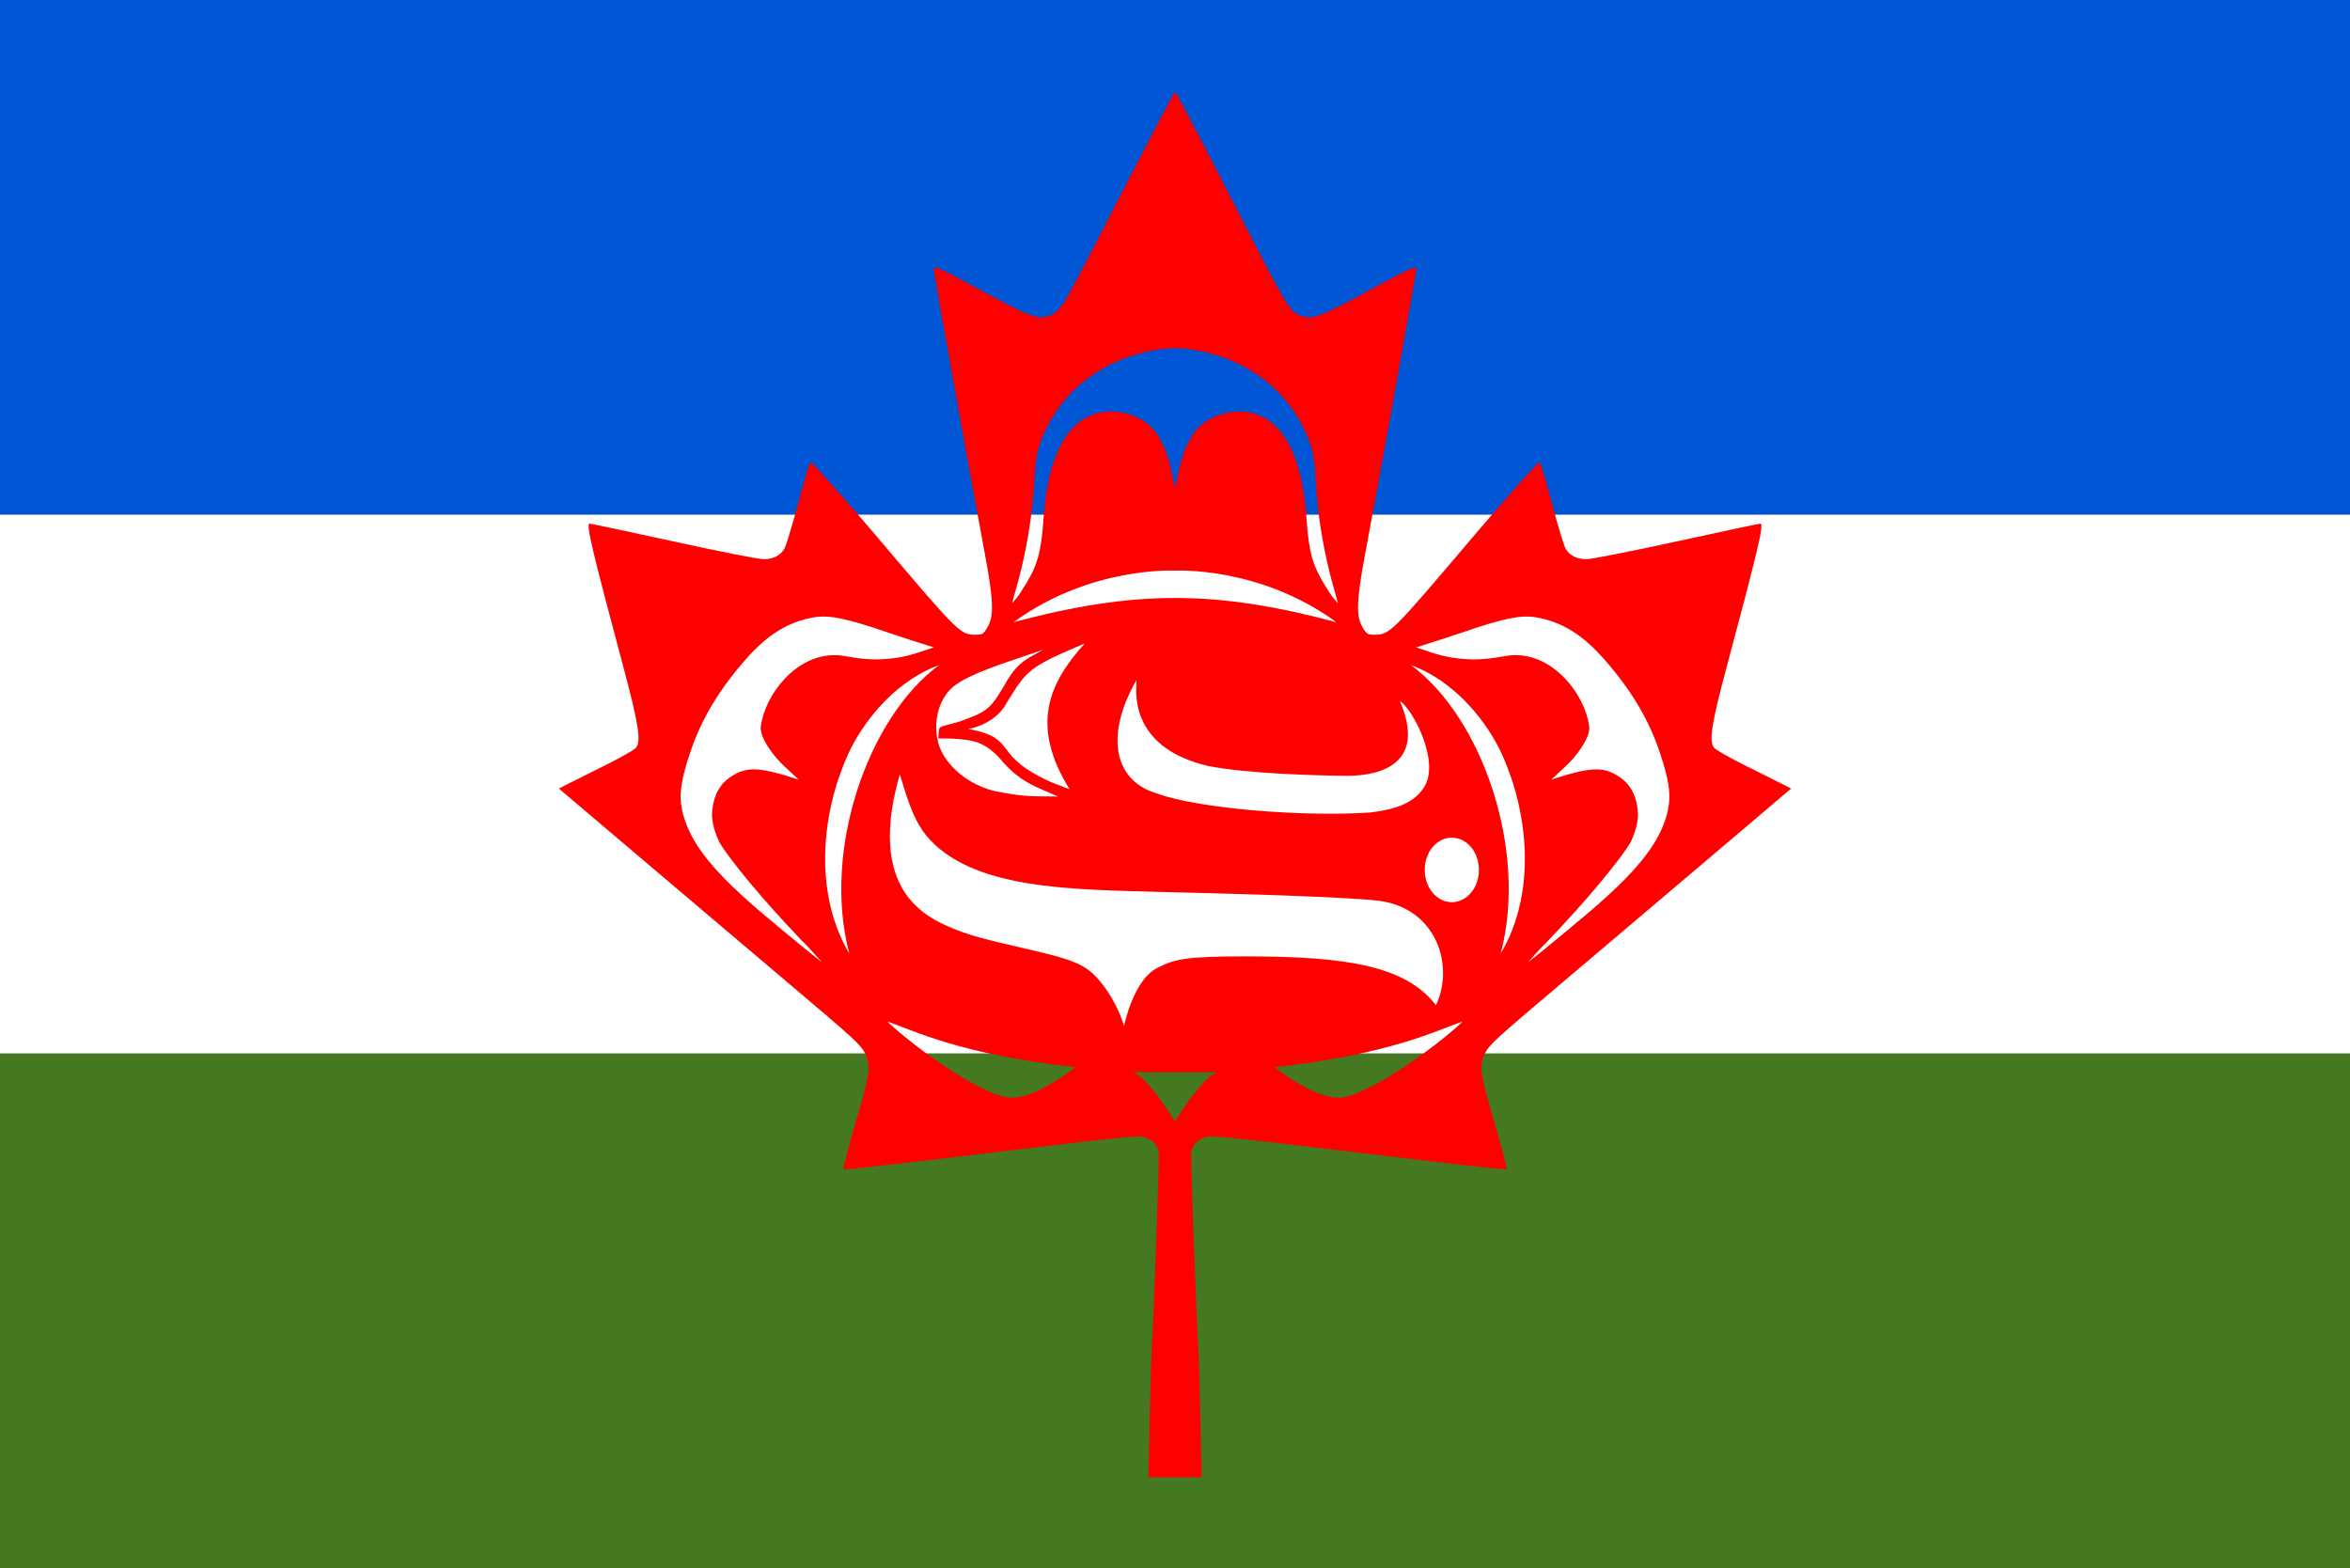 <?xml version="1.0" encoding="UTF-8" standalone="no"?>
<svg
   xmlns:dc="http://purl.org/dc/elements/1.1/"
   xmlns:cc="http://creativecommons.org/ns#"
   xmlns:rdf="http://www.w3.org/1999/02/22-rdf-syntax-ns#"
   xmlns:svg="http://www.w3.org/2000/svg"
   xmlns="http://www.w3.org/2000/svg"
   id="svg8"
   version="1.1"
   viewBox="0 0 459.427 306.548"
   height="306.548mm"
   width="459.427mm">
  <rect x="0" y="0" width="459.427" height="306.548" fill="#333333" stroke="none"/>
  <defs
     id="defs2" />
  <rect
     style="opacity:1;fill:#0055d4;fill-opacity:1;fill-rule:evenodd;stroke:none;stroke-width:5;stroke-linecap:round;stroke-linejoin:round;stroke-miterlimit:4;stroke-dasharray:none;stroke-dashoffset:0;stroke-opacity:1;paint-order:stroke fill markers"
     id="rect32-7-7"
     width="459.427"
     height="100.613"
     x="-4.8335838e-05"
     y="-1.1366059e-06" />
  <rect
     style="opacity:1;fill:#447821;fill-opacity:1;fill-rule:evenodd;stroke:none;stroke-width:5;stroke-linecap:round;stroke-linejoin:round;stroke-miterlimit:4;stroke-dasharray:none;stroke-dashoffset:0;stroke-opacity:1;paint-order:stroke fill markers"
     id="rect32-4-9-1"
     width="459.427"
     height="100.613"
     x="-4.8335838e-05"
     y="205.935" />
  <rect
     style="opacity:1;fill:#ffffff;fill-opacity:1;fill-rule:evenodd;stroke:none;stroke-width:5.116;stroke-linecap:round;stroke-linejoin:round;stroke-miterlimit:4;stroke-dasharray:none;stroke-dashoffset:0;stroke-opacity:1;paint-order:stroke fill markers"
     id="rect32-4-9-1-8"
     width="459.427"
     height="105.322"
     x="-4.8335838e-05"
     y="100.613" />
  <path
     id="path1738"
     style="opacity:1;fill:#ff0000;fill-opacity:1;fill-rule:evenodd;stroke:none;stroke-width:4.705;stroke-linecap:butt;stroke-linejoin:miter;stroke-miterlimit:4;stroke-dasharray:none;stroke-dashoffset:0;stroke-opacity:1;paint-order:markers fill stroke"
     d="m 275.807,129.995 c 8.09,2.969 14.104,10.039 17.344,16.439 5.983,12.463 7.13,28.429 0.24,39.962 5.352,-20.204 -3.645,-46.155 -17.584,-56.401 z M 258.771,114.009 c -2.128,-3.504 -2.856,-6.114 -3.282,-11.771 -0.739,-12.882 -4.495,-19.728 -10.377,-21.378 -4.014,-1.165 -8.783,0.291 -11.356,3.292 -2.819,4.011 -3.003,6.814 -4.038,11.259 V 68.063 c 6.021,0.059 20.336,3.206 26.136,17.881 1.013,2.803 1.162,3.977 1.473,9.425 0.261,4.574 1.141,10.586 2.596,16.472 0.591,2.389 1.296,4.681 1.415,5.179 l 0.217,0.905 -0.858,-0.998 c -0.472,-0.549 -1.261,-1.823 -1.926,-2.919 z m -58.108,0 c 2.128,-3.504 2.856,-6.114 3.282,-11.771 0.739,-12.882 4.495,-19.728 10.377,-21.378 4.014,-1.165 8.783,0.291 11.356,3.292 2.819,4.011 3.002,6.814 4.038,11.259 V 68.063 c -6.021,0.059 -20.336,3.206 -26.136,17.881 -1.013,2.803 -1.162,3.977 -1.473,9.425 -0.261,4.574 -1.141,10.586 -2.596,16.472 -0.591,2.389 -1.296,4.681 -1.415,5.179 l -0.217,0.905 0.858,-0.998 c 0.472,-0.549 1.261,-1.823 1.926,-2.919 z m 101.98,69.905 c 7.908,-8.266 14.321,-16.112 16.179,-19.325 0.597,-1.302 1.4,-3.369 1.406,-5.398 -0.186,-3.841 -1.614,-6.078 -4.03,-7.569 -2.475,-1.527 -4.713,-1.562 -9.077,-0.376 -1.535,0.408 -3.853,1.182 -3.853,1.182 0,0 2.012,-1.86 3.14,-2.941 1.059,-0.951 4.568,-4.994 4.284,-7.469 -0.837,-6.274 -6.889,-14.033 -14.521,-13.946 -2.125,0 -3.997,0.837 -8.23,0.836 -3.138,-0.088 -5.397,-0.468 -8.082,-1.346 -2.693,-0.881 -2.979,-1.019 -2.979,-1.019 0,0 4.923,-1.512 8.705,-2.81 8.937,-3.066 12.03,-3.588 15.155,-2.974 4.714,0.926 8.696,3.324 13.003,8.256 5.073,5.808 8.562,11.547 10.719,17.982 1.78,5.312 2.281,8.196 1.617,11.371 -1.986,9.299 -11.636,16.919 -24.291,27.32 l -3.067,2.447 c 0,0 2.874,-3.282 3.924,-4.221 z M 283.835,163.754 c 2.936,0 5.299,2.813 5.299,6.306 0,3.494 -2.363,6.306 -5.299,6.306 -2.936,0 -5.299,-2.813 -5.299,-6.306 0,-3.494 2.363,-6.306 5.299,-6.306 z m -59.067,113.376 c 0.138,-6.421 0.322,-12.734 0.41,-14.028 0.364,-5.358 1.452,-35.378 1.363,-37.621 -0.061,-1.544 -1.321,-2.871 -3.108,-3.273 -0.938,-0.211 -6.776,0.369 -20.282,2.015 -22.67,2.763 -38.095,4.523 -38.253,4.365 -0.15,-0.149 1.171,-5.096 3.282,-12.294 1.839,-6.272 2.031,-8.289 0.981,-10.315 -0.921,-1.779 -1.969,-2.741 -14.722,-13.525 -5.986,-5.061 -18.599,-15.75 -28.03,-23.752 l -17.147,-14.55 1.911,-0.973 c 1.051,-0.535 4.278,-2.147 7.171,-3.582 2.893,-1.435 5.568,-2.953 5.944,-3.373 1.112,-1.241 0.593,-4.586 -2.507,-16.165 -6.047,-22.589 -7.249,-27.695 -6.519,-27.695 0.259,0 7.629,1.565 16.378,3.478 8.749,1.913 16.682,3.479 17.63,3.481 1.846,0.004 3.194,-0.658 4.047,-1.986 0.286,-0.445 1.358,-3.905 2.383,-7.688 2.334,-8.614 2.55,-9.294 2.909,-9.16 0.43,0.161 6.71,7.216 12.504,14.048 16.498,19.453 16.594,19.548 19.704,19.548 1.265,0 1.483,-0.147 2.282,-1.539 1.237,-2.156 1.124,-5.259 -0.511,-14.028 -3.769,-20.211 -10.033,-55.164 -10.033,-55.988 0,-0.648 1.764,0.171 9.795,4.548 7.91,4.312 10.094,5.213 11.837,4.887 2.769,-0.518 3.145,-1.055 9.765,-13.905 11.584,-22.489 15.55,-30.048 15.764,-30.048 0.214,0 4.18,7.559 15.764,30.048 6.619,12.851 6.996,13.387 9.765,13.905 1.744,0.326 3.928,-0.575 11.837,-4.887 8.031,-4.378 9.795,-5.197 9.795,-4.548 0,0.824 -6.264,35.777 -10.033,55.988 -1.636,8.77 -1.749,11.873 -0.511,14.028 0.799,1.392 1.017,1.539 2.282,1.539 3.11,0 3.206,-0.096 19.704,-19.548 5.794,-6.832 12.074,-13.887 12.504,-14.048 0.359,-0.134 0.576,0.546 2.909,9.16 1.025,3.783 2.098,7.243 2.383,7.688 0.853,1.328 2.201,1.99 4.047,1.986 0.948,-0.002 8.881,-1.568 17.63,-3.481 8.749,-1.913 16.119,-3.478 16.378,-3.478 0.729,0 -0.473,5.106 -6.519,27.695 -3.1,11.58 -3.618,14.924 -2.507,16.165 0.376,0.42 3.051,1.938 5.944,3.373 2.893,1.435 6.12,3.047 7.171,3.582 l 1.91,0.973 -17.147,14.55 c -9.431,8.002 -22.045,18.691 -28.03,23.752 -12.754,10.784 -13.801,11.747 -14.722,13.525 -1.05,2.027 -0.858,4.044 0.981,10.315 2.111,7.199 3.431,12.145 3.282,12.294 -0.159,0.158 -15.583,-1.602 -38.253,-4.365 -13.506,-1.646 -19.344,-2.226 -20.282,-2.015 -1.788,0.402 -3.047,1.729 -3.108,3.273 -0.089,2.243 0.999,32.263 1.363,37.621 0.088,1.294 0.273,7.607 0.41,14.028 l 0.25,11.675 h -5.196 -5.196 z m 9.064,-63.827 c 3.38,-4.025 3.725,-3.231 4.114,-3.692 0,0 -2.852,-0.005 -8.052,-0.005 -4.489,0 -8.407,0.005 -8.407,0.005 0.389,0.461 0.734,-0.333 4.114,3.692 1.935,2.353 3.511,5.068 4.115,5.925 0.604,-0.857 2.18,-3.573 4.115,-5.925 z m -23.533,-4.664 c -22.68,-2.526 -31.541,-7.144 -36.873,-8.964 5.925,5.567 19.1,14.834 24.308,14.931 4.087,-0.022 9.419,-3.641 12.565,-5.967 z m 75.702,-8.964 c -5.332,1.819 -14.193,6.437 -36.873,8.964 3.146,2.326 8.478,5.945 12.565,5.967 5.208,-0.097 18.383,-9.364 24.308,-14.931 z m -66.254,0.939 c 0,0 1.808,-9.124 6.59,-11.437 3.346,-1.673 5.357,-2.22 17.343,-2.212 19.831,0 31.206,1.923 37.051,9.554 3.635,-7.695 0.192,-18.876 -11.06,-20.418 -3.202,-0.421 -15.378,-1.105 -42.513,-1.727 -16.911,-0.53 -37.334,-0.24 -46.186,-11.177 -2.816,-3.614 -3.899,-8.281 -5.067,-11.823 0,0 -1.712,5.707 -1.886,10.425 -0.51,9.348 3.103,15.3 9.885,18.63 4.053,1.943 6.619,2.723 14.248,4.479 11.852,2.727 13.989,3.324 17.207,7.291 3.35,4.264 4.388,8.415 4.388,8.415 z m -62.963,-16.7 c -7.908,-8.266 -14.321,-16.112 -16.179,-19.325 -0.597,-1.302 -1.4,-3.369 -1.406,-5.398 0.186,-3.841 1.614,-6.078 4.03,-7.569 2.475,-1.527 4.713,-1.562 9.077,-0.376 1.535,0.408 3.853,1.182 3.853,1.182 0,0 -2.012,-1.86 -3.14,-2.941 -1.059,-0.951 -4.568,-4.994 -4.284,-7.469 0.836,-6.274 6.889,-14.033 14.521,-13.946 2.125,0 3.997,0.837 8.23,0.836 3.138,-0.089 5.397,-0.468 8.082,-1.346 2.693,-0.881 2.979,-1.019 2.979,-1.019 0,0 -4.923,-1.512 -8.705,-2.81 -8.937,-3.066 -12.03,-3.588 -15.155,-2.974 -4.714,0.926 -8.696,3.324 -13.003,8.256 -5.073,5.808 -8.562,11.547 -10.719,17.982 -1.78,5.312 -2.281,8.196 -1.617,11.371 1.986,9.299 11.636,16.919 24.291,27.32 l 3.067,2.447 c 0,0 -2.874,-3.282 -3.924,-4.221 z m 26.836,-53.919 c -8.09,2.969 -14.104,10.039 -17.344,16.439 -5.983,12.463 -7.13,28.429 -0.24,39.962 -5.352,-20.204 3.645,-46.155 17.584,-56.401 z m 84.15,28.85 c 5.883,-0.675 9.099,-2.243 10.819,-5.273 2.768,-4.879 -2.236,-14.748 -4.914,-16.537 5.175,12.071 -3.444,14.577 -10.162,14.636 -5.941,-0.048 -19.911,-0.428 -27.409,-1.952 -15.903,-3.777 -13.891,-15.294 -13.911,-16.782 -5.931,10.204 -4.9,19.624 4.098,22.208 7.976,2.945 28.622,4.57 41.479,3.699 z m -72.339,-10.63 c -3.095,-3.303 -5.297,-3.565 -9.16,-3.817 -2.555,-0.095 -2.839,0.07 -2.828,-0.197 0.263,-2.674 -0.413,-1.778 4.016,-3.11 5.413,-1.902 6.09,-2.394 8.756,-6.88 1.885,-3.447 3.237,-4.62 5.251,-5.811 1.266,-0.732 2.505,-1.344 2.412,-1.344 -0.092,0 -3.109,1.046 -6.316,2.132 -6.757,2.29 -9.702,3.79 -11.253,5.101 -3.053,2.581 -4.047,7.507 -2.665,11.63 1.53,4.044 5.719,7.443 10.698,8.701 5.613,1.132 6.787,1.038 12.475,1.094 -4.278,-2.021 -7.283,-2.556 -11.387,-7.5 z m 13.676,6.083 c -7.617,-12.285 -4.277,-20.558 2.984,-28.521 -11.272,4.739 -11.371,5.339 -15.306,11.65 -1.692,3.301 -5.63,4.82 -7.484,5.073 10.093,1.918 4.083,4.954 16.286,10.444 2.965,1.14 3.519,1.354 3.519,1.354 z M 261.279,121.641 C 246.214,110.626 229.717,111.553 229.717,111.553 c 0,0 -16.497,-0.927 -31.562,10.088 23.631,-6.319 39.494,-6.319 63.124,-1e-5 z" />
</svg>
